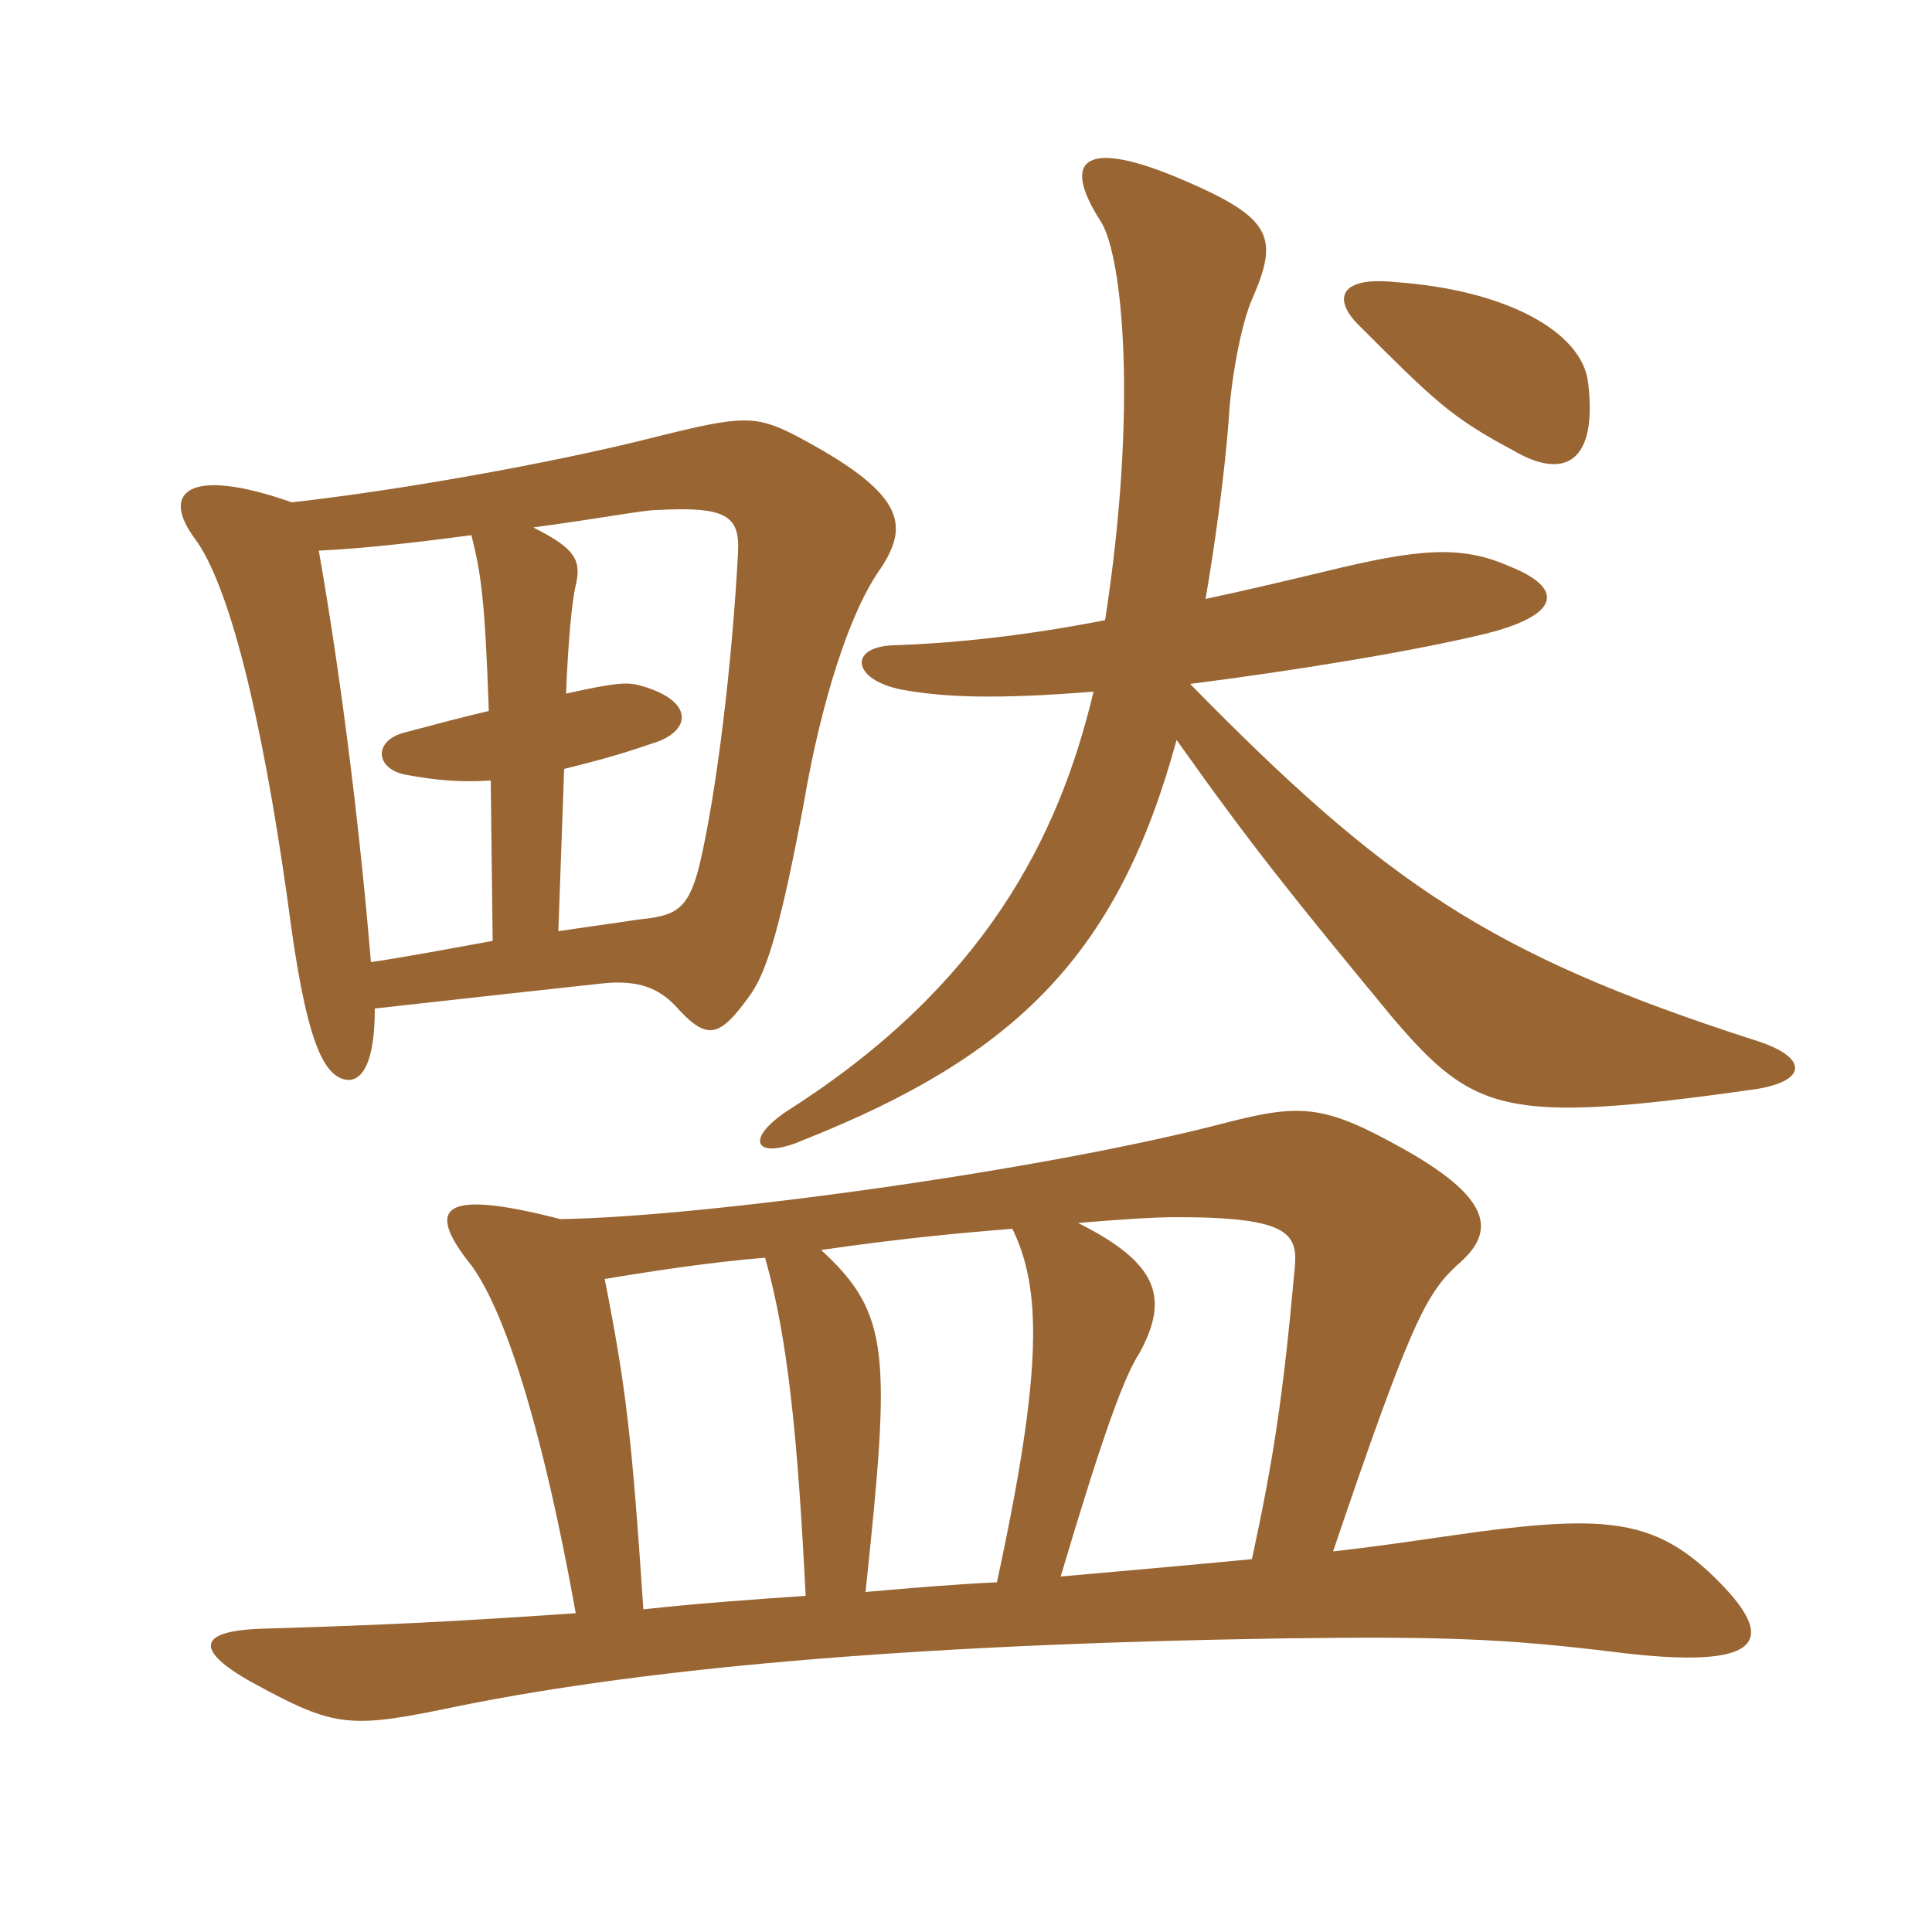 <svg xmlns="http://www.w3.org/2000/svg" xmlns:xlink="http://www.w3.org/1999/xlink" width="150" height="150"><path fill="#996633" padding="10" d="M43.35 72.30L43.80 59.70C45.60 59.25 48 58.65 50.55 57.75C53.70 56.85 54 54.45 49.80 53.25C48.75 52.95 48 52.95 43.95 53.85C44.10 49.95 44.40 46.65 44.70 45.45C45.15 43.50 44.70 42.60 41.40 40.95C46.95 40.20 49.95 39.60 51 39.60C56.40 39.30 57.45 40.05 57.30 42.90C56.85 51.45 55.65 61.50 54.30 67.20C53.40 70.80 52.35 71.10 49.50 71.40C47.55 71.70 45.30 72 43.35 72.30ZM24.75 42.75C28.05 42.60 32.10 42.15 36.60 41.55C37.35 44.55 37.65 46.50 37.95 55.20C36 55.65 33.75 56.25 31.50 56.85C28.95 57.45 29.10 59.70 31.50 60.15C33.90 60.60 35.85 60.75 38.10 60.60L38.25 73.05C34.95 73.65 31.80 74.25 28.80 74.70C28.05 65.70 26.70 53.85 24.75 42.75ZM29.10 78.30C38.55 77.25 41.25 76.95 46.80 76.35C49.65 76.05 51.15 76.80 52.35 78C54.90 80.85 55.80 80.70 58.35 77.10C59.55 75.30 60.60 72 62.40 62.40C63.75 54.45 66 47.40 68.40 44.10C70.65 40.65 70.20 38.25 61.65 33.75C58.65 32.25 57.60 32.25 51 33.90C42.75 36 30.75 38.10 22.65 39C14.55 36.15 12.45 38.25 15.15 41.85C17.70 45.30 20.25 55.05 22.35 70.05C23.70 80.55 25.05 83.85 27.15 83.85C28.50 83.70 29.10 81.60 29.10 78.30ZM78.60 95.40C80.85 100.05 81 106.20 77.40 122.85C74.10 123 70.65 123.30 67.20 123.60C69.15 105.15 69.15 102 63.75 97.05C69.90 96.15 74.85 95.70 78.60 95.40ZM97.20 121.05C92.55 121.50 87.45 121.95 82.35 122.40C85.65 111.30 87.30 106.80 88.50 105C90.75 100.80 90 98.10 83.70 94.95C87.30 94.65 89.70 94.50 91.35 94.50C100.35 94.50 100.80 95.85 100.50 98.70C99.60 108.60 98.85 113.40 97.20 121.05ZM46.95 99.30C51.45 98.55 55.65 97.95 59.40 97.65C61.20 103.95 61.95 111.90 62.55 123.90C58.20 124.20 54 124.50 49.95 124.95C49.05 111.45 48.60 107.70 46.95 99.30ZM44.70 125.25C35.85 125.85 30.60 126.15 20.40 126.45C15.30 126.60 15.15 128.10 19.35 130.50C25.65 133.95 26.85 134.25 34.20 132.75C49.05 129.60 70.05 127.65 100.05 127.20C111.60 127.05 116.70 127.20 125.25 128.25C137.10 129.75 138.15 127.35 133.05 122.40C128.55 118.05 124.80 117.60 114.60 118.95C111.30 119.40 107.55 120 103.50 120.45C109.50 102.75 110.70 100.50 113.10 98.25C115.95 95.85 116.25 93.30 109.05 89.25C102.90 85.80 101.10 85.65 95.25 87.15C81 90.90 54.45 94.50 43.50 94.65C34.20 92.25 33 93.75 36.60 98.25C38.70 101.10 41.70 108.60 44.70 125.25ZM105.45 25.20C111.30 31.05 112.65 32.40 117.45 34.95C121.50 37.35 124.05 35.85 123.30 29.70C122.85 25.80 117 22.50 108.30 21.90C103.95 21.45 103.50 23.25 105.45 25.20ZM91.35 57.45C97.20 65.70 100.35 69.60 108.15 79.05C114.45 86.40 116.85 87.30 136.05 84.60C140.40 84 140.55 82.05 136.05 80.70C115.65 74.10 107.55 68.55 92.40 53.10C100.65 52.05 109.80 50.55 115.35 49.20C121.35 47.70 121.35 45.60 117.15 43.95C113.40 42.30 110.10 42.60 102.75 44.40C99.60 45.15 96.45 45.90 93.60 46.50C94.35 42.15 95.10 36.60 95.40 32.55C95.55 29.70 96.30 25.35 97.20 23.25C99.30 18.45 98.85 16.95 91.80 13.95C84.45 10.80 82.20 12.15 85.50 17.25C87.15 19.95 88.35 31.65 85.80 48.15C79.65 49.35 74.10 49.95 69.30 50.10C65.85 50.25 66.15 52.80 70.05 53.55C73.35 54.15 77.40 54.30 84.90 53.70C82.20 65.10 76.35 76.50 61.35 86.10C57.60 88.50 58.65 90.15 62.40 88.50C79.05 81.90 86.85 73.95 91.35 57.45Z"/></svg>